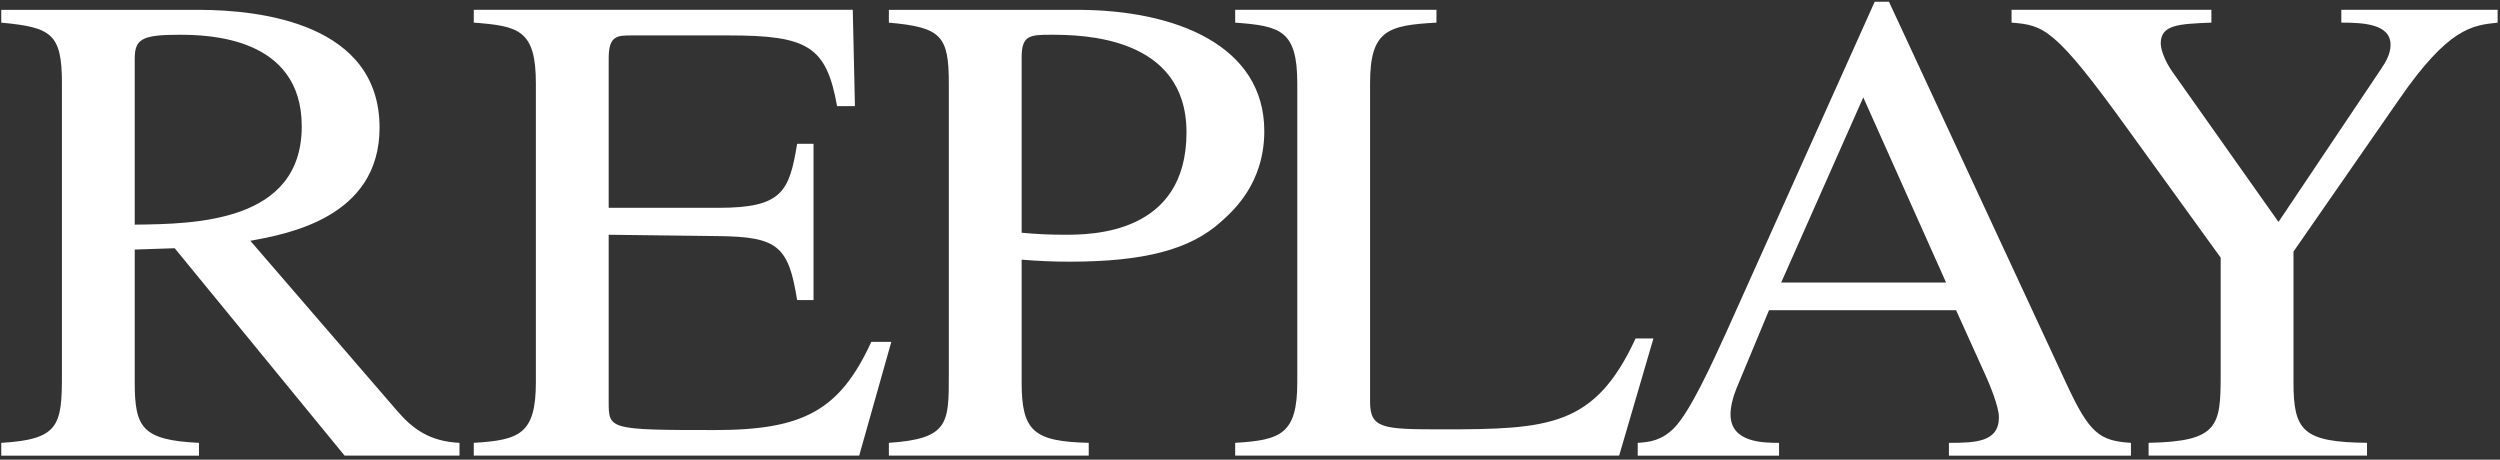 <svg width="310" height="57" viewBox="0 0 310 57" fill="none" xmlns="http://www.w3.org/2000/svg">
<rect x="0" y="0" width="310" height="57" fill="#333333" stroke="none"/>
<path d="M16.707 7.314C16.707 4.893 17.503 4.309 22.193 4.309C25.822 4.309 37.417 4.56 37.417 15.666C37.417 27.606 24.141 27.773 16.707 27.856V7.314ZM56.977 54.912C53.349 54.745 51.224 53.241 49.277 50.984L31.045 29.862C35.559 29.023 47.065 27.021 47.065 15.833C47.065 2.973 32.462 1.22 24.584 1.22H0.156V2.807C6.353 3.393 7.68 4.144 7.68 10.322V46.48C7.68 52.743 7.326 54.496 0.156 54.913V56.499H24.672V54.913C17.59 54.578 16.707 52.993 16.707 47.398V30.944L21.664 30.78L42.728 56.498H56.977V54.912ZM106.54 56.496H58.748V54.91C64.411 54.575 66.448 53.825 66.448 47.395V10.321C66.448 3.724 64.324 3.224 58.748 2.806V1.218H105.744L106.011 13.159H103.798C102.471 5.728 100.17 4.392 90.347 4.392H78.397C76.539 4.392 75.477 4.392 75.477 7.23V25.769H89.107C96.985 25.769 97.87 23.764 98.843 17.835H100.878V37.206H98.843C97.781 30.53 96.454 29.359 89.107 29.276L75.477 29.109V49.818C75.477 53.241 75.477 53.327 88.664 53.327C99.728 53.327 104.152 50.822 108.046 42.388H110.524L106.54 56.496ZM126.683 7.149C126.683 4.393 127.655 4.309 130.311 4.309C134.206 4.309 147.126 4.476 147.126 16.416C147.126 29.108 135.268 29.108 131.992 29.108C130.219 29.11 128.447 29.027 126.683 28.858V7.149ZM110.22 2.806C116.681 3.391 117.654 4.393 117.654 10.321V46.479C117.654 52.492 117.654 54.409 110.22 54.912V56.498H135.002V54.912C128.187 54.745 126.683 53.491 126.683 47.397V32.199C128.807 32.366 130.488 32.448 132.611 32.448C141.905 32.448 147.568 30.945 151.374 27.523C152.878 26.187 156.773 22.764 156.773 16.251C156.773 5.647 145.798 1.22 133.584 1.22H110.22V2.806ZM178.12 2.806C172.102 3.14 169.888 3.724 169.888 10.321V49.816C169.888 53.159 171.482 53.24 178.826 53.24C192.101 53.24 197.766 52.904 202.811 41.968H205.025L200.776 56.496H153.162V54.91C158.828 54.575 160.863 53.825 160.863 47.395V10.321C160.863 3.724 158.737 3.224 153.162 2.806V1.218H178.12V2.806ZM220.867 35.035L231.046 12.074L241.313 35.035H220.867ZM264.233 54.912C260.338 54.662 259.101 53.741 256.268 47.647L234.233 0.218H232.462L214.052 41.217C212.371 44.891 209.628 50.986 207.593 53.074C205.999 54.663 204.494 54.827 203.077 54.913V56.499H220.602V54.913C218.744 54.913 214.585 54.913 214.585 51.404C214.585 50.486 214.85 49.319 215.293 48.234L219.361 38.461H242.552L246.18 46.48C246.71 47.648 247.865 50.405 247.865 51.74C247.865 54.829 244.943 54.913 241.667 54.913V56.499H264.237V54.912H264.233ZM309.706 2.806C306.519 3.14 303.599 3.474 297.49 12.325L284.393 31.196V47.395C284.393 53.408 285.542 54.826 293.509 54.91V56.496H266.426V54.91C275.099 54.743 275.364 52.822 275.364 46.477V31.946L263.772 15.914C254.743 3.39 253.414 3.138 249.433 2.804V1.217H274.214V2.804C270.145 2.971 267.931 3.055 267.931 5.392C267.931 6.31 268.639 7.898 269.434 8.983L282.534 27.52L295.189 8.649C295.809 7.731 296.43 6.729 296.43 5.559C296.43 2.971 293.066 2.804 290.323 2.804V1.217H309.706V2.806Z" fill="white"/>
</svg>
